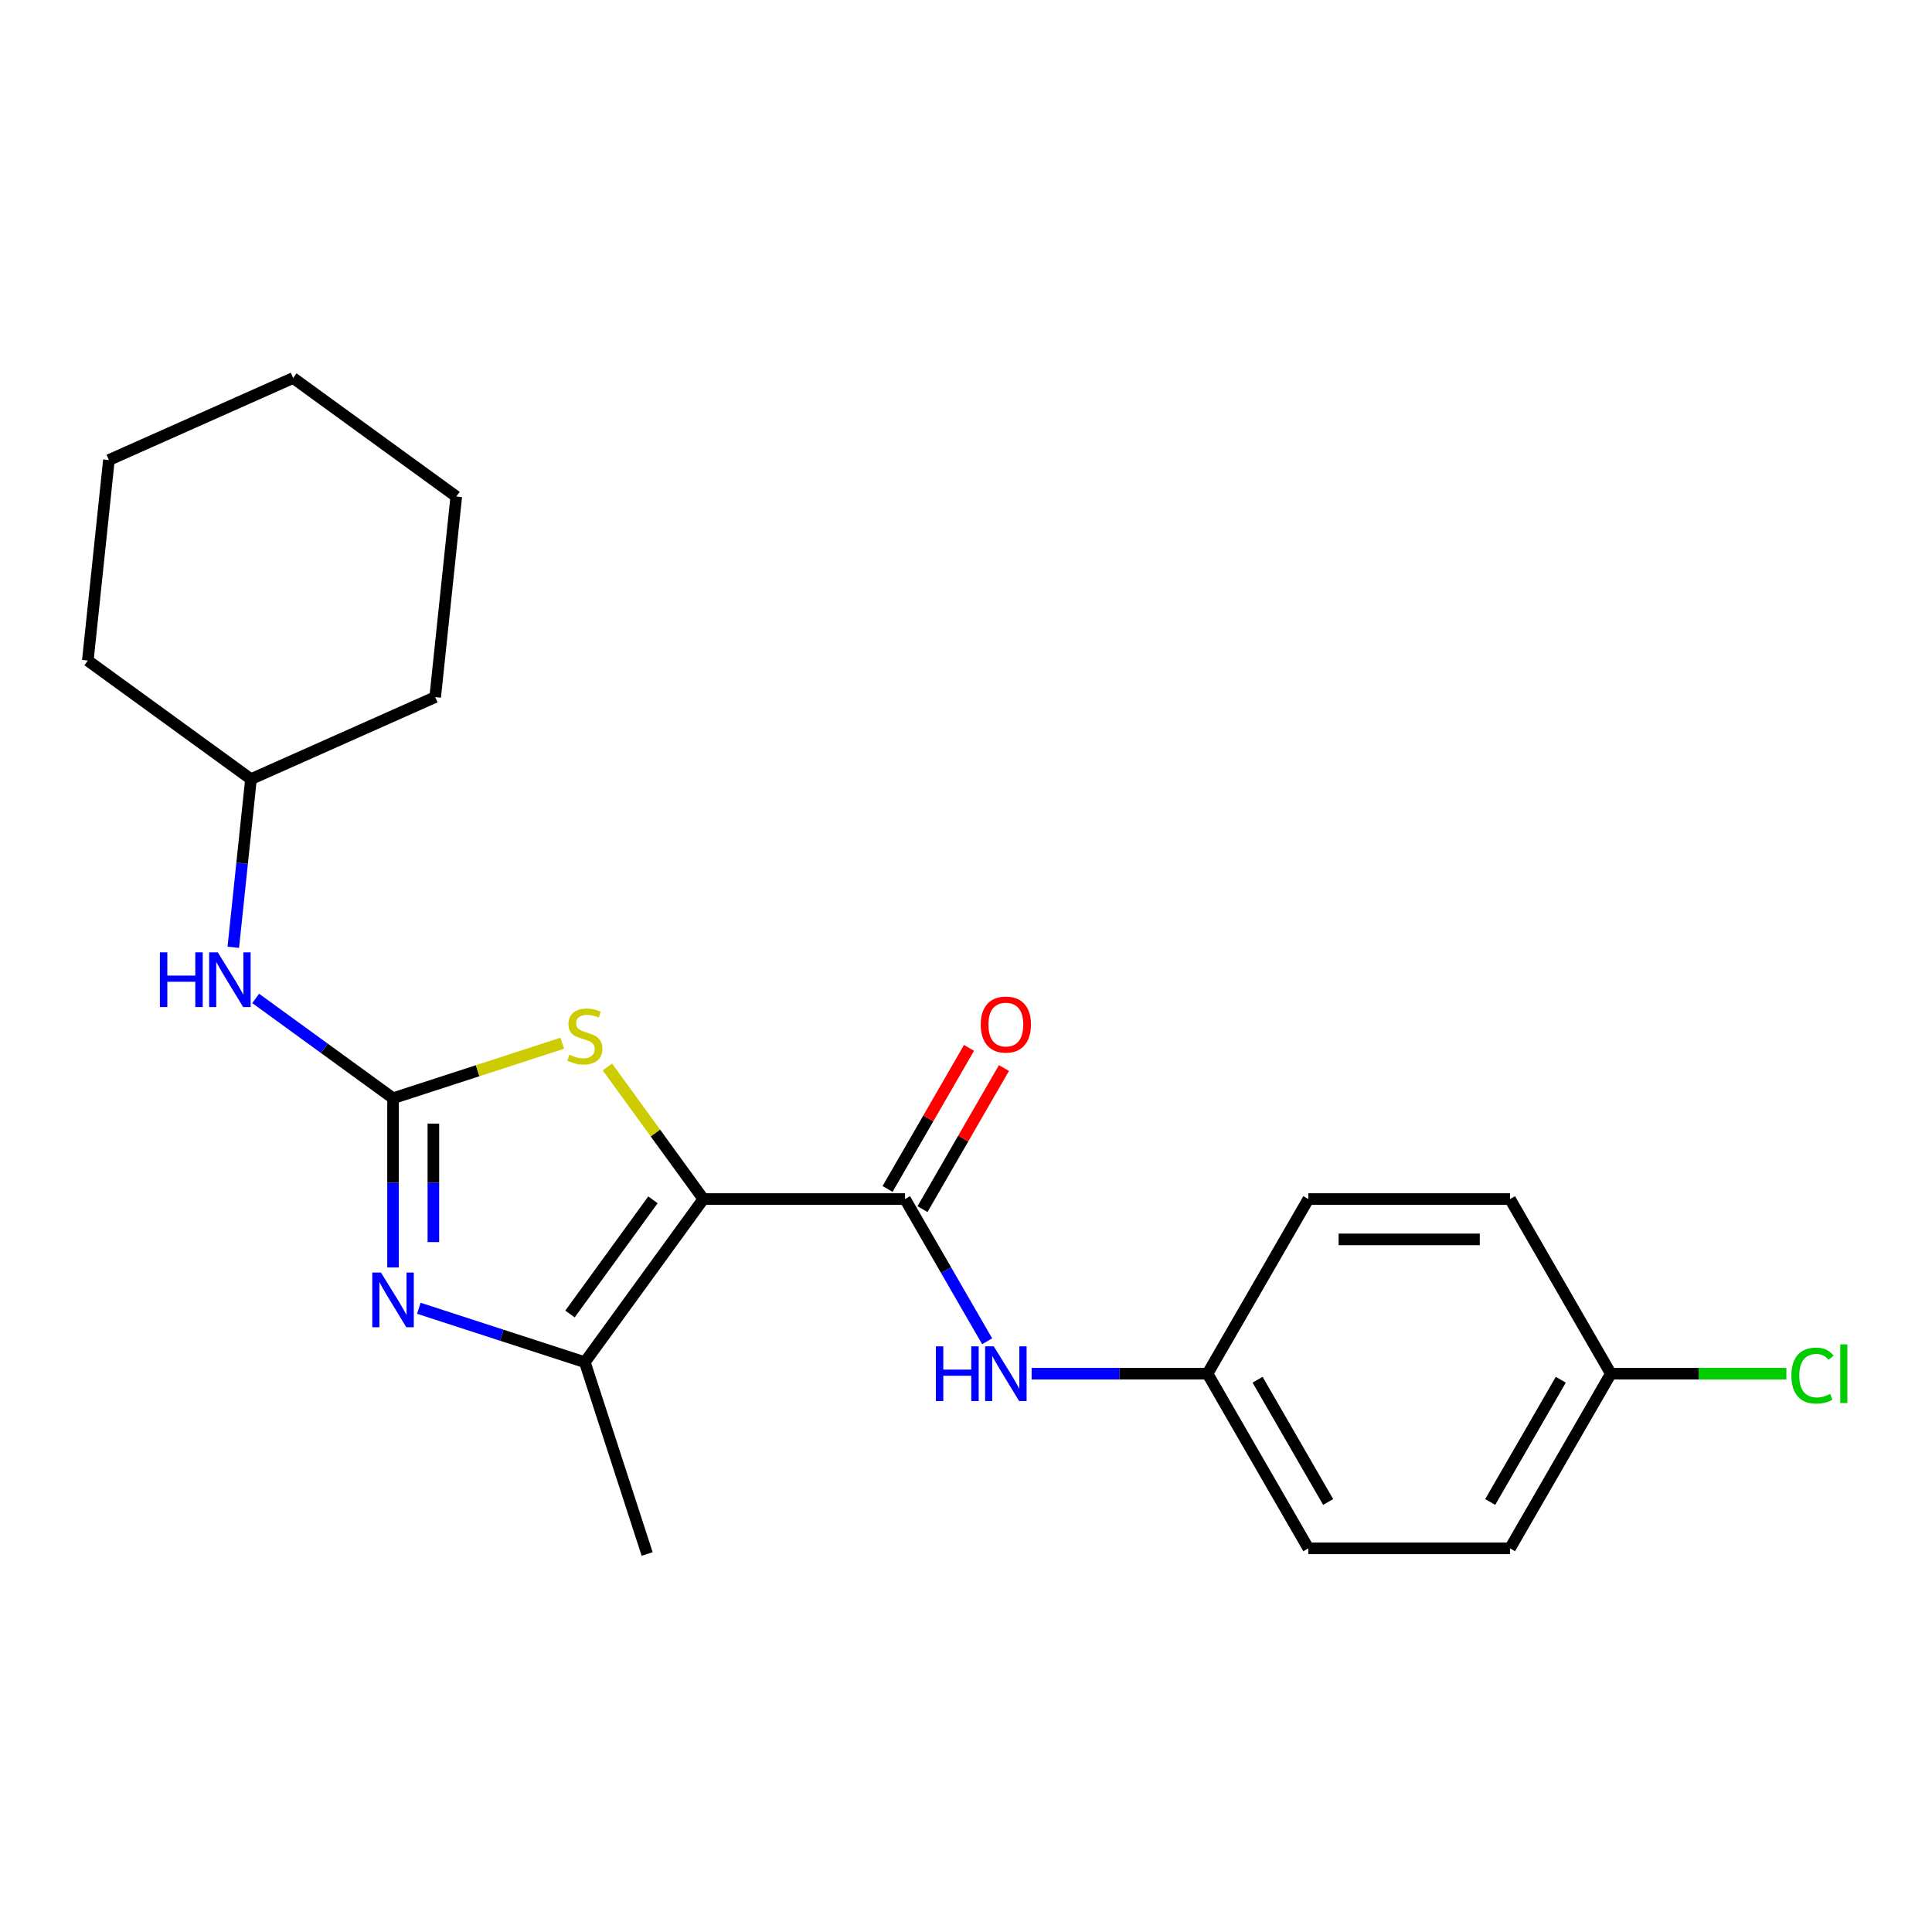 <?xml version='1.0' encoding='iso-8859-1'?>
<svg version='1.1' baseProfile='full'
              xmlns='http://www.w3.org/2000/svg'
                      xmlns:rdkit='http://www.rdkit.org/xml'
                      xmlns:xlink='http://www.w3.org/1999/xlink'
                  xml:space='preserve'
width='1000px' height='1000px' viewBox='0 0 1000 1000'>
<!-- END OF HEADER -->
<rect style='opacity:1.0;fill:#FFFFFF;stroke:none' width='1000' height='1000' x='0' y='0'> </rect>
<path class='bond-2' d='M 364.059,620.626 L 339.227,586.448' style='fill:none;fill-rule:evenodd;stroke:#000000;stroke-width:6px;stroke-linecap:butt;stroke-linejoin:miter;stroke-opacity:1' />
<path class='bond-2' d='M 339.227,586.448 L 314.396,552.27' style='fill:none;fill-rule:evenodd;stroke:#CCCC00;stroke-width:6px;stroke-linecap:butt;stroke-linejoin:miter;stroke-opacity:1' />
<path class='bond-3' d='M 364.059,620.626 L 302.706,705.071' style='fill:none;fill-rule:evenodd;stroke:#000000;stroke-width:6px;stroke-linecap:butt;stroke-linejoin:miter;stroke-opacity:1' />
<path class='bond-3' d='M 337.967,621.022 L 295.02,680.134' style='fill:none;fill-rule:evenodd;stroke:#000000;stroke-width:6px;stroke-linecap:butt;stroke-linejoin:miter;stroke-opacity:1' />
<path class='bond-4' d='M 364.059,620.626 L 468.44,620.626' style='fill:none;fill-rule:evenodd;stroke:#000000;stroke-width:6px;stroke-linecap:butt;stroke-linejoin:miter;stroke-opacity:1' />
<path class='bond-0' d='M 203.435,568.436 L 247.226,554.207' style='fill:none;fill-rule:evenodd;stroke:#000000;stroke-width:6px;stroke-linecap:butt;stroke-linejoin:miter;stroke-opacity:1' />
<path class='bond-0' d='M 247.226,554.207 L 291.017,539.979' style='fill:none;fill-rule:evenodd;stroke:#CCCC00;stroke-width:6px;stroke-linecap:butt;stroke-linejoin:miter;stroke-opacity:1' />
<path class='bond-6' d='M 203.435,568.436 L 167.887,542.609' style='fill:none;fill-rule:evenodd;stroke:#000000;stroke-width:6px;stroke-linecap:butt;stroke-linejoin:miter;stroke-opacity:1' />
<path class='bond-6' d='M 167.887,542.609 L 132.339,516.782' style='fill:none;fill-rule:evenodd;stroke:#0000FF;stroke-width:6px;stroke-linecap:butt;stroke-linejoin:miter;stroke-opacity:1' />
<path class='bond-22' d='M 203.435,568.436 L 203.435,612.241' style='fill:none;fill-rule:evenodd;stroke:#000000;stroke-width:6px;stroke-linecap:butt;stroke-linejoin:miter;stroke-opacity:1' />
<path class='bond-22' d='M 203.435,612.241 L 203.435,656.046' style='fill:none;fill-rule:evenodd;stroke:#0000FF;stroke-width:6px;stroke-linecap:butt;stroke-linejoin:miter;stroke-opacity:1' />
<path class='bond-22' d='M 224.311,581.577 L 224.311,612.241' style='fill:none;fill-rule:evenodd;stroke:#000000;stroke-width:6px;stroke-linecap:butt;stroke-linejoin:miter;stroke-opacity:1' />
<path class='bond-22' d='M 224.311,612.241 L 224.311,642.905' style='fill:none;fill-rule:evenodd;stroke:#0000FF;stroke-width:6px;stroke-linecap:butt;stroke-linejoin:miter;stroke-opacity:1' />
<path class='bond-1' d='M 216.784,677.154 L 259.745,691.112' style='fill:none;fill-rule:evenodd;stroke:#0000FF;stroke-width:6px;stroke-linecap:butt;stroke-linejoin:miter;stroke-opacity:1' />
<path class='bond-1' d='M 259.745,691.112 L 302.706,705.071' style='fill:none;fill-rule:evenodd;stroke:#000000;stroke-width:6px;stroke-linecap:butt;stroke-linejoin:miter;stroke-opacity:1' />
<path class='bond-10' d='M 302.706,705.071 L 334.961,804.343' style='fill:none;fill-rule:evenodd;stroke:#000000;stroke-width:6px;stroke-linecap:butt;stroke-linejoin:miter;stroke-opacity:1' />
<path class='bond-5' d='M 468.44,620.626 L 489.694,657.439' style='fill:none;fill-rule:evenodd;stroke:#000000;stroke-width:6px;stroke-linecap:butt;stroke-linejoin:miter;stroke-opacity:1' />
<path class='bond-5' d='M 489.694,657.439 L 510.948,694.252' style='fill:none;fill-rule:evenodd;stroke:#0000FF;stroke-width:6px;stroke-linecap:butt;stroke-linejoin:miter;stroke-opacity:1' />
<path class='bond-7' d='M 477.479,625.845 L 498.56,589.332' style='fill:none;fill-rule:evenodd;stroke:#000000;stroke-width:6px;stroke-linecap:butt;stroke-linejoin:miter;stroke-opacity:1' />
<path class='bond-7' d='M 498.56,589.332 L 519.641,552.818' style='fill:none;fill-rule:evenodd;stroke:#FF0000;stroke-width:6px;stroke-linecap:butt;stroke-linejoin:miter;stroke-opacity:1' />
<path class='bond-7' d='M 459.4,615.407 L 480.481,578.894' style='fill:none;fill-rule:evenodd;stroke:#000000;stroke-width:6px;stroke-linecap:butt;stroke-linejoin:miter;stroke-opacity:1' />
<path class='bond-7' d='M 480.481,578.894 L 501.562,542.38' style='fill:none;fill-rule:evenodd;stroke:#FF0000;stroke-width:6px;stroke-linecap:butt;stroke-linejoin:miter;stroke-opacity:1' />
<path class='bond-8' d='M 533.979,711.022 L 579.495,711.022' style='fill:none;fill-rule:evenodd;stroke:#0000FF;stroke-width:6px;stroke-linecap:butt;stroke-linejoin:miter;stroke-opacity:1' />
<path class='bond-8' d='M 579.495,711.022 L 625.01,711.022' style='fill:none;fill-rule:evenodd;stroke:#000000;stroke-width:6px;stroke-linecap:butt;stroke-linejoin:miter;stroke-opacity:1' />
<path class='bond-12' d='M 120.752,490.313 L 125.326,446.794' style='fill:none;fill-rule:evenodd;stroke:#0000FF;stroke-width:6px;stroke-linecap:butt;stroke-linejoin:miter;stroke-opacity:1' />
<path class='bond-12' d='M 125.326,446.794 L 129.9,403.274' style='fill:none;fill-rule:evenodd;stroke:#000000;stroke-width:6px;stroke-linecap:butt;stroke-linejoin:miter;stroke-opacity:1' />
<path class='bond-13' d='M 625.01,711.022 L 677.2,620.626' style='fill:none;fill-rule:evenodd;stroke:#000000;stroke-width:6px;stroke-linecap:butt;stroke-linejoin:miter;stroke-opacity:1' />
<path class='bond-14' d='M 625.01,711.022 L 677.2,801.418' style='fill:none;fill-rule:evenodd;stroke:#000000;stroke-width:6px;stroke-linecap:butt;stroke-linejoin:miter;stroke-opacity:1' />
<path class='bond-14' d='M 650.918,714.143 L 687.451,777.42' style='fill:none;fill-rule:evenodd;stroke:#000000;stroke-width:6px;stroke-linecap:butt;stroke-linejoin:miter;stroke-opacity:1' />
<path class='bond-9' d='M 833.77,711.022 L 781.58,801.418' style='fill:none;fill-rule:evenodd;stroke:#000000;stroke-width:6px;stroke-linecap:butt;stroke-linejoin:miter;stroke-opacity:1' />
<path class='bond-9' d='M 807.863,714.143 L 771.33,777.42' style='fill:none;fill-rule:evenodd;stroke:#000000;stroke-width:6px;stroke-linecap:butt;stroke-linejoin:miter;stroke-opacity:1' />
<path class='bond-11' d='M 833.77,711.022 L 879.196,711.022' style='fill:none;fill-rule:evenodd;stroke:#000000;stroke-width:6px;stroke-linecap:butt;stroke-linejoin:miter;stroke-opacity:1' />
<path class='bond-11' d='M 879.196,711.022 L 924.621,711.022' style='fill:none;fill-rule:evenodd;stroke:#00CC00;stroke-width:6px;stroke-linecap:butt;stroke-linejoin:miter;stroke-opacity:1' />
<path class='bond-23' d='M 833.77,711.022 L 781.58,620.626' style='fill:none;fill-rule:evenodd;stroke:#000000;stroke-width:6px;stroke-linecap:butt;stroke-linejoin:miter;stroke-opacity:1' />
<path class='bond-17' d='M 129.9,403.274 L 225.256,360.819' style='fill:none;fill-rule:evenodd;stroke:#000000;stroke-width:6px;stroke-linecap:butt;stroke-linejoin:miter;stroke-opacity:1' />
<path class='bond-18' d='M 129.9,403.274 L 45.455,341.921' style='fill:none;fill-rule:evenodd;stroke:#000000;stroke-width:6px;stroke-linecap:butt;stroke-linejoin:miter;stroke-opacity:1' />
<path class='bond-15' d='M 677.2,620.626 L 781.58,620.626' style='fill:none;fill-rule:evenodd;stroke:#000000;stroke-width:6px;stroke-linecap:butt;stroke-linejoin:miter;stroke-opacity:1' />
<path class='bond-15' d='M 692.857,641.502 L 765.923,641.502' style='fill:none;fill-rule:evenodd;stroke:#000000;stroke-width:6px;stroke-linecap:butt;stroke-linejoin:miter;stroke-opacity:1' />
<path class='bond-16' d='M 677.2,801.418 L 781.58,801.418' style='fill:none;fill-rule:evenodd;stroke:#000000;stroke-width:6px;stroke-linecap:butt;stroke-linejoin:miter;stroke-opacity:1' />
<path class='bond-20' d='M 225.256,360.819 L 236.167,257.01' style='fill:none;fill-rule:evenodd;stroke:#000000;stroke-width:6px;stroke-linecap:butt;stroke-linejoin:miter;stroke-opacity:1' />
<path class='bond-19' d='M 45.455,341.921 L 56.365,238.113' style='fill:none;fill-rule:evenodd;stroke:#000000;stroke-width:6px;stroke-linecap:butt;stroke-linejoin:miter;stroke-opacity:1' />
<path class='bond-21' d='M 56.365,238.113 L 151.721,195.657' style='fill:none;fill-rule:evenodd;stroke:#000000;stroke-width:6px;stroke-linecap:butt;stroke-linejoin:miter;stroke-opacity:1' />
<path class='bond-24' d='M 236.167,257.01 L 151.721,195.657' style='fill:none;fill-rule:evenodd;stroke:#000000;stroke-width:6px;stroke-linecap:butt;stroke-linejoin:miter;stroke-opacity:1' />
<path  class='atom-2' d='M 197.175 658.656
L 206.455 673.656
Q 207.375 675.136, 208.855 677.816
Q 210.335 680.496, 210.415 680.656
L 210.415 658.656
L 214.175 658.656
L 214.175 686.976
L 210.295 686.976
L 200.335 670.576
Q 199.175 668.656, 197.935 666.456
Q 196.735 664.256, 196.375 663.576
L 196.375 686.976
L 192.695 686.976
L 192.695 658.656
L 197.175 658.656
' fill='#0000FF'/>
<path  class='atom-3' d='M 294.706 545.9
Q 295.026 546.02, 296.346 546.58
Q 297.666 547.14, 299.106 547.5
Q 300.586 547.82, 302.026 547.82
Q 304.706 547.82, 306.266 546.54
Q 307.826 545.22, 307.826 542.94
Q 307.826 541.38, 307.026 540.42
Q 306.266 539.46, 305.066 538.94
Q 303.866 538.42, 301.866 537.82
Q 299.346 537.06, 297.826 536.34
Q 296.346 535.62, 295.266 534.1
Q 294.226 532.58, 294.226 530.02
Q 294.226 526.46, 296.626 524.26
Q 299.066 522.06, 303.866 522.06
Q 307.146 522.06, 310.866 523.62
L 309.946 526.7
Q 306.546 525.3, 303.986 525.3
Q 301.226 525.3, 299.706 526.46
Q 298.186 527.58, 298.226 529.54
Q 298.226 531.06, 298.986 531.98
Q 299.786 532.9, 300.906 533.42
Q 302.066 533.94, 303.986 534.54
Q 306.546 535.34, 308.066 536.14
Q 309.586 536.94, 310.666 538.58
Q 311.786 540.18, 311.786 542.94
Q 311.786 546.86, 309.146 548.98
Q 306.546 551.06, 302.186 551.06
Q 299.666 551.06, 297.746 550.5
Q 295.866 549.98, 293.626 549.06
L 294.706 545.9
' fill='#CCCC00'/>
<path  class='atom-6' d='M 484.41 696.862
L 488.25 696.862
L 488.25 708.902
L 502.73 708.902
L 502.73 696.862
L 506.57 696.862
L 506.57 725.182
L 502.73 725.182
L 502.73 712.102
L 488.25 712.102
L 488.25 725.182
L 484.41 725.182
L 484.41 696.862
' fill='#0000FF'/>
<path  class='atom-6' d='M 514.37 696.862
L 523.65 711.862
Q 524.57 713.342, 526.05 716.022
Q 527.53 718.702, 527.61 718.862
L 527.61 696.862
L 531.37 696.862
L 531.37 725.182
L 527.49 725.182
L 517.53 708.782
Q 516.37 706.862, 515.13 704.662
Q 513.93 702.462, 513.57 701.782
L 513.57 725.182
L 509.89 725.182
L 509.89 696.862
L 514.37 696.862
' fill='#0000FF'/>
<path  class='atom-7' d='M 82.769 492.923
L 86.609 492.923
L 86.609 504.963
L 101.089 504.963
L 101.089 492.923
L 104.929 492.923
L 104.929 521.243
L 101.089 521.243
L 101.089 508.163
L 86.609 508.163
L 86.609 521.243
L 82.769 521.243
L 82.769 492.923
' fill='#0000FF'/>
<path  class='atom-7' d='M 112.729 492.923
L 122.009 507.923
Q 122.929 509.403, 124.409 512.083
Q 125.889 514.763, 125.969 514.923
L 125.969 492.923
L 129.729 492.923
L 129.729 521.243
L 125.849 521.243
L 115.889 504.843
Q 114.729 502.923, 113.489 500.723
Q 112.289 498.523, 111.929 497.843
L 111.929 521.243
L 108.249 521.243
L 108.249 492.923
L 112.729 492.923
' fill='#0000FF'/>
<path  class='atom-8' d='M 507.63 530.31
Q 507.63 523.51, 510.99 519.71
Q 514.35 515.91, 520.63 515.91
Q 526.91 515.91, 530.27 519.71
Q 533.63 523.51, 533.63 530.31
Q 533.63 537.19, 530.23 541.11
Q 526.83 544.99, 520.63 544.99
Q 514.39 544.99, 510.99 541.11
Q 507.63 537.23, 507.63 530.31
M 520.63 541.79
Q 524.95 541.79, 527.27 538.91
Q 529.63 535.99, 529.63 530.31
Q 529.63 524.75, 527.27 521.95
Q 524.95 519.11, 520.63 519.11
Q 516.31 519.11, 513.95 521.91
Q 511.63 524.71, 511.63 530.31
Q 511.63 536.03, 513.95 538.91
Q 516.31 541.79, 520.63 541.79
' fill='#FF0000'/>
<path  class='atom-12' d='M 927.231 712.002
Q 927.231 704.962, 930.511 701.282
Q 933.831 697.562, 940.111 697.562
Q 945.951 697.562, 949.071 701.682
L 946.431 703.842
Q 944.151 700.842, 940.111 700.842
Q 935.831 700.842, 933.551 703.722
Q 931.311 706.562, 931.311 712.002
Q 931.311 717.602, 933.631 720.482
Q 935.991 723.362, 940.551 723.362
Q 943.671 723.362, 947.311 721.482
L 948.431 724.482
Q 946.951 725.442, 944.711 726.002
Q 942.471 726.562, 939.991 726.562
Q 933.831 726.562, 930.511 722.802
Q 927.231 719.042, 927.231 712.002
' fill='#00CC00'/>
<path  class='atom-12' d='M 952.511 695.842
L 956.191 695.842
L 956.191 726.202
L 952.511 726.202
L 952.511 695.842
' fill='#00CC00'/>
</svg>
